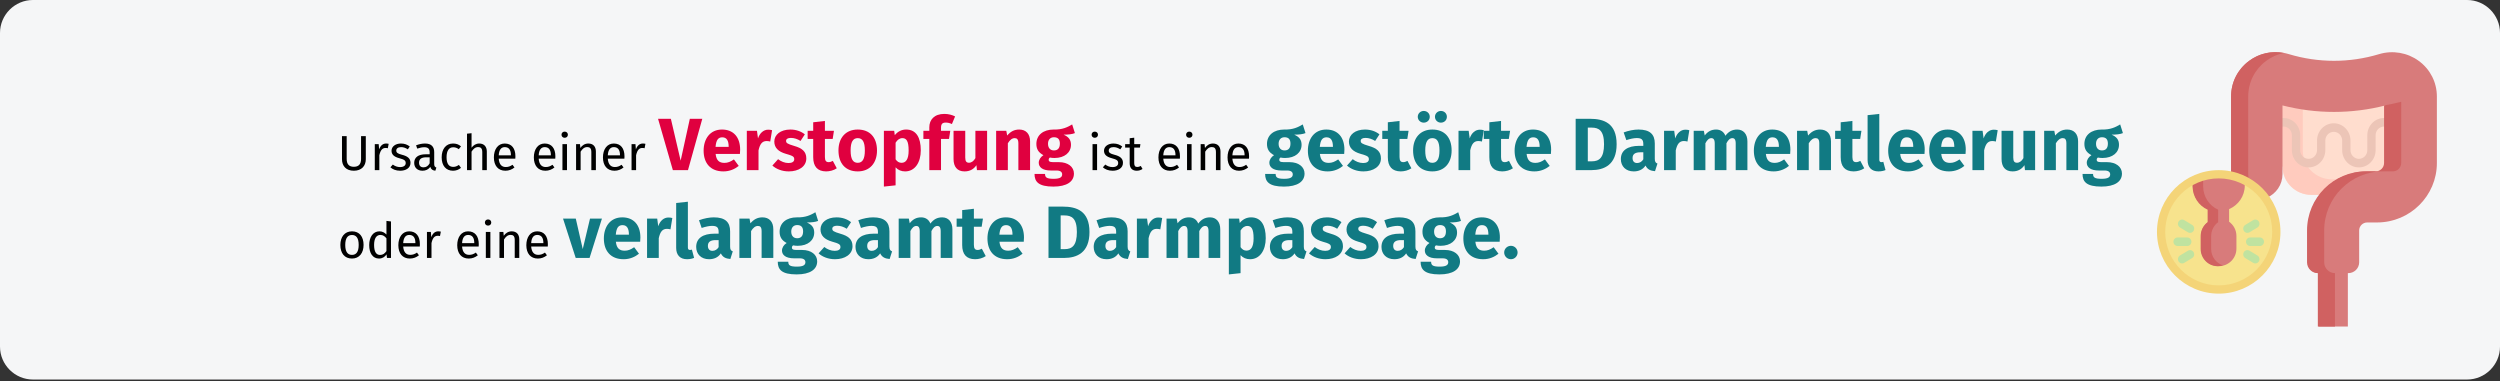 <?xml version="1.0" encoding="UTF-8"?>
<svg width="911px" height="139px" viewBox="0 0 911 139" version="1.1" xmlns="http://www.w3.org/2000/svg" xmlns:xlink="http://www.w3.org/1999/xlink">
    <rect x="0" y="0" width="911" height="139" fill="#333333" stroke="none"/>
    <title>verstopfung-ursachen</title>
    <g id="Page-1" stroke="none" stroke-width="1" fill="none" fill-rule="evenodd">
        <g id="vorlage" transform="translate(0, -127)" fill-rule="nonzero">
            <g id="verstopfung-ursachen" transform="translate(0, 127)">
                <path d="M911,12 L911,126.3 C911,132.9 905.6,138.3 899,138.3 L12,138.3 C5.4,138.3 0,132.9 0,126.3 C0,126.3 0,126.3 0,126.3 L0,12 C0,5.4 5.4,0 12,0 C12,0 12,0 12,0 L899,0 C905.6,0 911,5.4 911,12 Z" id="Path" fill="#F5F6F7"></path>
                <g id="Ursache-einer-Versto" transform="translate(124.026, 40.427)">
                    <path d="M9.27,9.171 L7.542,9.171 L7.542,17.469 C7.542,19.395 6.696,20.349 4.914,20.349 C3.15,20.349 2.304,19.395 2.304,17.469 L2.304,9.171 L0.594,9.171 L0.594,17.595 C0.594,20.061 2.088,21.789 4.914,21.789 C7.704,21.789 9.27,20.061 9.27,17.595 L9.27,9.171 Z" id="Path" fill="#000000"></path>
                    <path d="M16.668,11.871 C15.516,11.871 14.634,12.591 14.13,14.013 L13.968,12.087 L12.546,12.087 L12.546,21.573 L14.202,21.573 L14.202,16.155 C14.598,14.337 15.282,13.491 16.47,13.491 C16.812,13.491 17.01,13.527 17.298,13.599 L17.604,11.979 C17.316,11.907 16.974,11.871 16.668,11.871 Z" id="Path" fill="#000000"></path>
                    <path d="M22.068,11.871 C20.106,11.871 18.648,12.969 18.648,14.481 C18.648,15.813 19.458,16.695 21.51,17.235 C23.346,17.721 23.814,18.081 23.814,19.017 C23.814,19.917 23.022,20.457 21.78,20.457 C20.754,20.457 19.872,20.115 19.116,19.539 L18.234,20.547 C19.062,21.267 20.214,21.789 21.816,21.789 C23.742,21.789 25.56,20.889 25.56,18.909 C25.56,17.253 24.408,16.461 22.41,15.957 C20.88,15.561 20.376,15.201 20.376,14.427 C20.376,13.671 21.042,13.185 22.122,13.185 C23.004,13.185 23.742,13.455 24.588,13.995 L25.29,12.951 C24.39,12.267 23.4,11.871 22.068,11.871 Z" id="Path" fill="#000000"></path>
                    <path d="M34.2,19.359 L34.2,15.021 C34.2,13.041 33.156,11.871 30.87,11.871 C29.808,11.871 28.764,12.087 27.594,12.519 L28.008,13.725 C28.98,13.401 29.862,13.221 30.564,13.221 C31.878,13.221 32.544,13.725 32.544,15.093 L32.544,15.795 L31.086,15.795 C28.44,15.795 26.91,16.893 26.91,18.927 C26.91,20.619 28.044,21.789 29.934,21.789 C31.086,21.789 32.094,21.357 32.76,20.367 C33.048,21.303 33.66,21.681 34.614,21.789 L34.992,20.637 C34.506,20.457 34.2,20.187 34.2,19.359 Z M30.312,20.547 C29.232,20.547 28.674,19.953 28.674,18.837 C28.674,17.541 29.556,16.893 31.302,16.893 L32.544,16.893 L32.544,19.071 C32.004,20.061 31.284,20.547 30.312,20.547 Z" id="Shape" fill="#000000"></path>
                    <path d="M41.058,11.871 C38.484,11.871 36.918,13.887 36.918,16.911 C36.918,19.971 38.502,21.789 41.058,21.789 C42.156,21.789 43.11,21.429 43.956,20.745 L43.2,19.665 C42.48,20.133 41.922,20.385 41.13,20.385 C39.636,20.385 38.7,19.359 38.7,16.875 C38.7,14.409 39.636,13.239 41.13,13.239 C41.922,13.239 42.516,13.473 43.164,13.941 L43.956,12.897 C43.074,12.159 42.174,11.871 41.058,11.871 Z" id="Path" fill="#000000"></path>
                    <path d="M50.616,11.871 C49.428,11.871 48.492,12.465 47.808,13.401 L47.808,8.109 L46.152,8.289 L46.152,21.573 L47.808,21.573 L47.808,14.823 C48.438,13.833 49.176,13.167 50.202,13.167 C51.102,13.167 51.714,13.581 51.714,15.003 L51.714,21.573 L53.37,21.573 L53.37,14.769 C53.37,12.987 52.344,11.871 50.616,11.871 Z" id="Path" fill="#000000"></path>
                    <path d="M63.792,16.551 C63.792,13.653 62.442,11.871 59.886,11.871 C57.438,11.871 55.944,13.977 55.944,16.929 C55.944,19.935 57.492,21.789 60.138,21.789 C61.452,21.789 62.514,21.339 63.45,20.601 L62.73,19.611 C61.902,20.187 61.2,20.439 60.264,20.439 C58.896,20.439 57.87,19.593 57.708,17.397 L63.756,17.397 C63.774,17.181 63.792,16.875 63.792,16.551 Z M62.154,16.173 L57.708,16.173 C57.834,14.067 58.662,13.185 59.922,13.185 C61.416,13.185 62.154,14.211 62.154,16.065 L62.154,16.173 Z" id="Shape" fill="#000000"></path>
                    <path d="M78.354,16.551 C78.354,13.653 77.004,11.871 74.448,11.871 C72,11.871 70.506,13.977 70.506,16.929 C70.506,19.935 72.054,21.789 74.7,21.789 C76.014,21.789 77.076,21.339 78.012,20.601 L77.292,19.611 C76.464,20.187 75.762,20.439 74.826,20.439 C73.458,20.439 72.432,19.593 72.27,17.397 L78.318,17.397 C78.336,17.181 78.354,16.875 78.354,16.551 Z M76.716,16.173 L72.27,16.173 C72.396,14.067 73.224,13.185 74.484,13.185 C75.978,13.185 76.716,14.211 76.716,16.065 L76.716,16.173 Z" id="Shape" fill="#000000"></path>
                    <path d="M81.738,7.533 C81.054,7.533 80.586,8.019 80.586,8.667 C80.586,9.297 81.054,9.783 81.738,9.783 C82.44,9.783 82.908,9.297 82.908,8.667 C82.908,8.019 82.44,7.533 81.738,7.533 Z M82.584,12.087 L80.928,12.087 L80.928,21.573 L82.584,21.573 L82.584,12.087 Z" id="Shape" fill="#000000"></path>
                    <path d="M90.36,11.871 C89.118,11.871 88.11,12.519 87.462,13.491 L87.318,12.087 L85.896,12.087 L85.896,21.573 L87.552,21.573 L87.552,14.841 C88.182,13.833 88.902,13.167 89.964,13.167 C90.882,13.167 91.458,13.581 91.458,15.003 L91.458,21.573 L93.114,21.573 L93.114,14.769 C93.114,12.969 92.106,11.871 90.36,11.871 Z" id="Path" fill="#000000"></path>
                    <path d="M103.536,16.551 C103.536,13.653 102.186,11.871 99.63,11.871 C97.182,11.871 95.688,13.977 95.688,16.929 C95.688,19.935 97.236,21.789 99.882,21.789 C101.196,21.789 102.258,21.339 103.194,20.601 L102.474,19.611 C101.646,20.187 100.944,20.439 100.008,20.439 C98.64,20.439 97.614,19.593 97.452,17.397 L103.5,17.397 C103.518,17.181 103.536,16.875 103.536,16.551 Z M101.898,16.173 L97.452,16.173 C97.578,14.067 98.406,13.185 99.666,13.185 C101.16,13.185 101.898,14.211 101.898,16.065 L101.898,16.173 Z" id="Shape" fill="#000000"></path>
                    <path d="M110.232,11.871 C109.08,11.871 108.198,12.591 107.694,14.013 L107.532,12.087 L106.11,12.087 L106.11,21.573 L107.766,21.573 L107.766,16.155 C108.162,14.337 108.846,13.491 110.034,13.491 C110.376,13.491 110.574,13.527 110.862,13.599 L111.168,11.979 C110.88,11.907 110.538,11.871 110.232,11.871 Z" id="Path" fill="#000000"></path>
                    <polygon id="Path" fill="#E0003F" points="131.886 2.862 127.35 2.862 124.002 18.117 120.438 2.862 115.767 2.862 121.167 21.573 126.675 21.573"></polygon>
                    <path d="M145.683,14.121 C145.683,9.477 143.172,6.777 139.068,6.777 C134.721,6.777 132.372,10.179 132.372,14.472 C132.372,18.954 134.802,22.032 139.581,22.032 C141.903,22.032 143.739,21.168 145.17,20.034 L143.415,17.658 C142.173,18.522 141.147,18.927 139.986,18.927 C138.231,18.927 137.016,18.225 136.746,15.66 L145.602,15.66 C145.656,15.228 145.683,14.58 145.683,14.121 Z M141.498,13.095 L136.719,13.095 C136.935,10.503 137.745,9.612 139.176,9.612 C140.877,9.612 141.471,10.962 141.498,12.906 L141.498,13.095 Z" id="Shape" fill="#E0003F"></path>
                    <path d="M155.889,6.831 C154.242,6.831 152.838,8.019 152.19,10.017 L151.812,7.236 L148.113,7.236 L148.113,21.573 L152.379,21.573 L152.379,14.364 C152.865,12.231 153.594,10.962 155.349,10.962 C155.808,10.962 156.186,11.043 156.645,11.151 L157.32,7.02 C156.834,6.885 156.429,6.831 155.889,6.831 Z" id="Path" fill="#E0003F"></path>
                    <path d="M163.989,6.777 C160.371,6.777 158.13,8.694 158.13,11.151 C158.13,13.365 159.534,14.823 162.369,15.633 C164.961,16.362 165.393,16.659 165.393,17.631 C165.393,18.495 164.61,18.981 163.314,18.981 C161.91,18.981 160.587,18.414 159.507,17.577 L157.428,19.899 C158.832,21.168 160.938,22.032 163.422,22.032 C166.986,22.032 169.794,20.277 169.794,17.307 C169.794,14.742 168.201,13.554 165.366,12.744 C162.801,11.988 162.423,11.664 162.423,10.908 C162.423,10.26 162.99,9.828 164.151,9.828 C165.393,9.828 166.581,10.233 167.688,10.935 L169.254,8.532 C167.931,7.452 166.068,6.777 163.989,6.777 Z" id="Path" fill="#E0003F"></path>
                    <path d="M179.46,18.198 C178.893,18.522 178.407,18.657 177.921,18.657 C177.03,18.657 176.571,18.171 176.571,16.794 L176.571,10.206 L179.406,10.206 L179.865,7.236 L176.571,7.236 L176.571,3.645 L172.305,4.131 L172.305,7.236 L170.28,7.236 L170.28,10.206 L172.305,10.206 L172.305,16.848 C172.305,20.223 173.844,22.005 177.003,22.032 C178.299,22.032 179.811,21.654 180.891,20.898 L179.46,18.198 Z" id="Path" fill="#E0003F"></path>
                    <path d="M188.532,6.777 C184.158,6.777 181.512,9.801 181.512,14.391 C181.512,19.224 184.185,22.032 188.532,22.032 C192.906,22.032 195.552,19.008 195.552,14.418 C195.552,9.585 192.906,6.777 188.532,6.777 Z M188.532,9.909 C190.26,9.909 191.124,11.232 191.124,14.418 C191.124,17.523 190.26,18.9 188.532,18.9 C186.804,18.9 185.94,17.577 185.94,14.391 C185.94,11.286 186.804,9.909 188.532,9.909 Z" id="Shape" fill="#E0003F"></path>
                    <path d="M206.163,6.777 C204.732,6.777 203.22,7.344 202.032,8.829 L201.816,7.236 L198.063,7.236 L198.063,27.567 L202.329,27.108 L202.329,20.547 C203.22,21.546 204.408,22.032 205.812,22.032 C209.349,22.032 211.509,18.792 211.509,14.364 C211.509,9.72 209.862,6.777 206.163,6.777 Z M204.489,18.9 C203.598,18.9 202.923,18.495 202.329,17.631 L202.329,11.583 C202.95,10.53 203.814,9.909 204.786,9.909 C206.217,9.909 207.081,10.854 207.081,14.418 C207.081,17.631 206.082,18.9 204.489,18.9 Z" id="Shape" fill="#E0003F"></path>
                    <path d="M220.608,4.239 C221.229,4.239 222.039,4.374 222.849,4.779 L224.01,1.998 C222.957,1.458 221.58,1.08 220.095,1.08 C216.423,1.08 214.614,3.213 214.614,5.967 L214.614,7.236 L212.454,7.236 L212.454,10.206 L214.614,10.206 L214.614,21.573 L218.88,21.573 L218.88,10.206 L221.796,10.206 L222.255,7.236 L218.88,7.236 L218.88,6.129 C218.88,4.779 219.366,4.239 220.608,4.239 Z" id="Path" fill="#E0003F"></path>
                    <path d="M235.674,7.236 L231.408,7.236 L231.408,17.199 C230.787,18.279 229.977,18.873 229.086,18.873 C228.195,18.873 227.709,18.441 227.709,16.983 L227.709,7.236 L223.443,7.236 L223.443,17.523 C223.443,20.304 224.766,22.032 227.439,22.032 C229.356,22.032 230.76,21.276 231.786,19.764 L231.975,21.573 L235.674,21.573 L235.674,7.236 Z" id="Path" fill="#E0003F"></path>
                    <path d="M247.365,6.777 C245.556,6.777 244.179,7.533 242.991,8.964 L242.667,7.236 L238.968,7.236 L238.968,21.573 L243.234,21.573 L243.234,11.772 C243.963,10.584 244.773,9.909 245.718,9.909 C246.555,9.909 247.068,10.314 247.068,11.826 L247.068,21.573 L251.334,21.573 L251.334,11.097 C251.334,8.37 249.849,6.777 247.365,6.777 Z" id="Path" fill="#E0003F"></path>
                    <path d="M266.67,4.914 C264.942,5.94 263.106,6.858 259.92,6.777 C256.167,6.777 253.629,8.775 253.629,12.015 C253.629,13.878 254.358,15.147 256.194,16.119 C255.168,16.767 254.493,17.82 254.493,18.873 C254.493,20.412 255.762,21.708 258.894,21.708 L260.973,21.708 C262.404,21.708 263.025,22.275 263.025,23.112 C263.025,24.03 262.431,24.732 259.92,24.732 C257.328,24.732 256.788,24.192 256.788,22.95 L252.954,22.95 C252.954,25.785 254.385,27.567 259.812,27.567 C264.726,27.567 267.318,25.758 267.318,22.815 C267.318,20.412 265.185,18.657 261.837,18.657 L259.677,18.657 C258.3,18.657 258.111,18.225 258.111,17.793 C258.111,17.469 258.273,17.145 258.57,16.983 C259.083,17.091 259.623,17.145 260.217,17.145 C263.943,17.145 266.238,15.12 266.238,12.339 C266.238,10.476 265.347,9.423 263.538,8.64 C265.347,8.64 266.67,8.478 267.669,8.073 L266.67,4.914 Z M260.028,9.585 C261.459,9.585 262.188,10.314 262.188,11.907 C262.188,13.554 261.432,14.391 260.028,14.391 C258.732,14.391 257.868,13.527 257.868,11.961 C257.868,10.476 258.705,9.585 260.028,9.585 Z" id="Shape" fill="#E0003F"></path>
                    <path d="M274.905,7.533 C274.221,7.533 273.753,8.019 273.753,8.667 C273.753,9.297 274.221,9.783 274.905,9.783 C275.607,9.783 276.075,9.297 276.075,8.667 C276.075,8.019 275.607,7.533 274.905,7.533 Z M275.751,12.087 L274.095,12.087 L274.095,21.573 L275.751,21.573 L275.751,12.087 Z" id="Shape" fill="#000000"></path>
                    <path d="M281.691,11.871 C279.729,11.871 278.271,12.969 278.271,14.481 C278.271,15.813 279.081,16.695 281.133,17.235 C282.969,17.721 283.437,18.081 283.437,19.017 C283.437,19.917 282.645,20.457 281.403,20.457 C280.377,20.457 279.495,20.115 278.739,19.539 L277.857,20.547 C278.685,21.267 279.837,21.789 281.439,21.789 C283.365,21.789 285.183,20.889 285.183,18.909 C285.183,17.253 284.031,16.461 282.033,15.957 C280.503,15.561 279.999,15.201 279.999,14.427 C279.999,13.671 280.665,13.185 281.745,13.185 C282.627,13.185 283.365,13.455 284.211,13.995 L284.913,12.951 C284.013,12.267 283.023,11.871 281.691,11.871 Z" id="Path" fill="#000000"></path>
                    <path d="M291.681,20.043 C291.213,20.295 290.835,20.421 290.421,20.421 C289.593,20.421 289.287,19.971 289.287,19.017 L289.287,13.365 L291.357,13.365 L291.537,12.087 L289.287,12.087 L289.287,9.747 L287.631,9.945 L287.631,12.087 L285.975,12.087 L285.975,13.365 L287.631,13.365 L287.631,19.089 C287.631,20.853 288.585,21.789 290.187,21.789 C290.997,21.789 291.681,21.573 292.311,21.141 L291.681,20.043 Z" id="Path" fill="#000000"></path>
                    <path d="M305.955,16.551 C305.955,13.653 304.605,11.871 302.049,11.871 C299.601,11.871 298.107,13.977 298.107,16.929 C298.107,19.935 299.655,21.789 302.301,21.789 C303.615,21.789 304.677,21.339 305.613,20.601 L304.893,19.611 C304.065,20.187 303.363,20.439 302.427,20.439 C301.059,20.439 300.033,19.593 299.871,17.397 L305.919,17.397 C305.937,17.181 305.955,16.875 305.955,16.551 Z M304.317,16.173 L299.871,16.173 C299.997,14.067 300.825,13.185 302.085,13.185 C303.579,13.185 304.317,14.211 304.317,16.065 L304.317,16.173 Z" id="Shape" fill="#000000"></path>
                    <path d="M309.339,7.533 C308.655,7.533 308.187,8.019 308.187,8.667 C308.187,9.297 308.655,9.783 309.339,9.783 C310.041,9.783 310.509,9.297 310.509,8.667 C310.509,8.019 310.041,7.533 309.339,7.533 Z M310.185,12.087 L308.529,12.087 L308.529,21.573 L310.185,21.573 L310.185,12.087 Z" id="Shape" fill="#000000"></path>
                    <path d="M317.961,11.871 C316.719,11.871 315.711,12.519 315.063,13.491 L314.919,12.087 L313.497,12.087 L313.497,21.573 L315.153,21.573 L315.153,14.841 C315.783,13.833 316.503,13.167 317.565,13.167 C318.483,13.167 319.059,13.581 319.059,15.003 L319.059,21.573 L320.715,21.573 L320.715,14.769 C320.715,12.969 319.707,11.871 317.961,11.871 Z" id="Path" fill="#000000"></path>
                    <path d="M331.137,16.551 C331.137,13.653 329.787,11.871 327.231,11.871 C324.783,11.871 323.289,13.977 323.289,16.929 C323.289,19.935 324.837,21.789 327.483,21.789 C328.797,21.789 329.859,21.339 330.795,20.601 L330.075,19.611 C329.247,20.187 328.545,20.439 327.609,20.439 C326.241,20.439 325.215,19.593 325.053,17.397 L331.101,17.397 C331.119,17.181 331.137,16.875 331.137,16.551 Z M329.499,16.173 L325.053,16.173 C325.179,14.067 326.007,13.185 327.267,13.185 C328.761,13.185 329.499,14.211 329.499,16.065 L329.499,16.173 Z" id="Shape" fill="#000000"></path>
                    <path d="M350.703,4.914 C348.975,5.94 347.139,6.858 343.953,6.777 C340.2,6.777 337.662,8.775 337.662,12.015 C337.662,13.878 338.391,15.147 340.227,16.119 C339.201,16.767 338.526,17.82 338.526,18.873 C338.526,20.412 339.795,21.708 342.927,21.708 L345.006,21.708 C346.437,21.708 347.058,22.275 347.058,23.112 C347.058,24.03 346.464,24.732 343.953,24.732 C341.361,24.732 340.821,24.192 340.821,22.95 L336.987,22.95 C336.987,25.785 338.418,27.567 343.845,27.567 C348.759,27.567 351.351,25.758 351.351,22.815 C351.351,20.412 349.218,18.657 345.87,18.657 L343.71,18.657 C342.333,18.657 342.144,18.225 342.144,17.793 C342.144,17.469 342.306,17.145 342.603,16.983 C343.116,17.091 343.656,17.145 344.25,17.145 C347.976,17.145 350.271,15.12 350.271,12.339 C350.271,10.476 349.38,9.423 347.571,8.64 C349.38,8.64 350.703,8.478 351.702,8.073 L350.703,4.914 Z M344.061,9.585 C345.492,9.585 346.221,10.314 346.221,11.907 C346.221,13.554 345.465,14.391 344.061,14.391 C342.765,14.391 341.901,13.527 341.901,11.961 C341.901,10.476 342.738,9.585 344.061,9.585 Z" id="Shape" fill="#117A83"></path>
                    <path d="M365.877,14.121 C365.877,9.477 363.366,6.777 359.262,6.777 C354.915,6.777 352.566,10.179 352.566,14.472 C352.566,18.954 354.996,22.032 359.775,22.032 C362.097,22.032 363.933,21.168 365.364,20.034 L363.609,17.658 C362.367,18.522 361.341,18.927 360.18,18.927 C358.425,18.927 357.21,18.225 356.94,15.66 L365.796,15.66 C365.85,15.228 365.877,14.58 365.877,14.121 Z M361.692,13.095 L356.913,13.095 C357.129,10.503 357.939,9.612 359.37,9.612 C361.071,9.612 361.665,10.962 361.692,12.906 L361.692,13.095 Z" id="Shape" fill="#117A83"></path>
                    <path d="M373.383,6.777 C369.765,6.777 367.524,8.694 367.524,11.151 C367.524,13.365 368.928,14.823 371.763,15.633 C374.355,16.362 374.787,16.659 374.787,17.631 C374.787,18.495 374.004,18.981 372.708,18.981 C371.304,18.981 369.981,18.414 368.901,17.577 L366.822,19.899 C368.226,21.168 370.332,22.032 372.816,22.032 C376.38,22.032 379.188,20.277 379.188,17.307 C379.188,14.742 377.595,13.554 374.76,12.744 C372.195,11.988 371.817,11.664 371.817,10.908 C371.817,10.26 372.384,9.828 373.545,9.828 C374.787,9.828 375.975,10.233 377.082,10.935 L378.648,8.532 C377.325,7.452 375.462,6.777 373.383,6.777 Z" id="Path" fill="#117A83"></path>
                    <path d="M388.854,18.198 C388.287,18.522 387.801,18.657 387.315,18.657 C386.424,18.657 385.965,18.171 385.965,16.794 L385.965,10.206 L388.8,10.206 L389.259,7.236 L385.965,7.236 L385.965,3.645 L381.699,4.131 L381.699,7.236 L379.674,7.236 L379.674,10.206 L381.699,10.206 L381.699,16.848 C381.699,20.223 383.238,22.005 386.397,22.032 C387.693,22.032 389.205,21.654 390.285,20.898 L388.854,18.198 Z" id="Path" fill="#117A83"></path>
                    <path d="M394.794,0 C393.579,0 392.607,0.945 392.607,2.133 C392.607,3.321 393.579,4.266 394.794,4.266 C396.036,4.266 396.981,3.321 396.981,2.133 C396.981,0.945 396.036,0 394.794,0 Z M401.031,0 C399.843,0 398.871,0.945 398.871,2.133 C398.871,3.321 399.843,4.266 401.031,4.266 C402.3,4.266 403.218,3.321 403.218,2.133 C403.218,0.945 402.3,0 401.031,0 Z M397.926,6.777 C393.552,6.777 390.906,9.801 390.906,14.391 C390.906,19.224 393.579,22.032 397.926,22.032 C402.3,22.032 404.946,19.008 404.946,14.418 C404.946,9.585 402.3,6.777 397.926,6.777 Z M397.926,9.909 C399.654,9.909 400.518,11.232 400.518,14.418 C400.518,17.523 399.654,18.9 397.926,18.9 C396.198,18.9 395.334,17.577 395.334,14.391 C395.334,11.286 396.198,9.909 397.926,9.909 Z" id="Shape" fill="#117A83"></path>
                    <path d="M415.233,6.831 C413.586,6.831 412.182,8.019 411.534,10.017 L411.156,7.236 L407.457,7.236 L407.457,21.573 L411.723,21.573 L411.723,14.364 C412.209,12.231 412.938,10.962 414.693,10.962 C415.152,10.962 415.53,11.043 415.989,11.151 L416.664,7.02 C416.178,6.885 415.773,6.831 415.233,6.831 Z" id="Path" fill="#117A83"></path>
                    <path d="M425.844,18.198 C425.277,18.522 424.791,18.657 424.305,18.657 C423.414,18.657 422.955,18.171 422.955,16.794 L422.955,10.206 L425.79,10.206 L426.249,7.236 L422.955,7.236 L422.955,3.645 L418.689,4.131 L418.689,7.236 L416.664,7.236 L416.664,10.206 L418.689,10.206 L418.689,16.848 C418.689,20.223 420.228,22.005 423.387,22.032 C424.683,22.032 426.195,21.654 427.275,20.898 L425.844,18.198 Z" id="Path" fill="#117A83"></path>
                    <path d="M441.207,14.121 C441.207,9.477 438.696,6.777 434.592,6.777 C430.245,6.777 427.896,10.179 427.896,14.472 C427.896,18.954 430.326,22.032 435.105,22.032 C437.427,22.032 439.263,21.168 440.694,20.034 L438.939,17.658 C437.697,18.522 436.671,18.927 435.51,18.927 C433.755,18.927 432.54,18.225 432.27,15.66 L441.126,15.66 C441.18,15.228 441.207,14.58 441.207,14.121 Z M437.022,13.095 L432.243,13.095 C432.459,10.503 433.269,9.612 434.7,9.612 C436.401,9.612 436.995,10.962 437.022,12.906 L437.022,13.095 Z" id="Shape" fill="#117A83"></path>
                    <path d="M455.355,2.862 L450.144,2.862 L450.144,21.573 L455.76,21.573 C460.539,21.573 465.075,19.656 465.075,12.123 C465.075,4.401 460.35,2.862 455.355,2.862 Z M455.976,6.075 C458.568,6.075 460.485,7.101 460.485,12.123 C460.485,17.091 458.703,18.36 456.03,18.36 L454.572,18.36 L454.572,6.075 L455.976,6.075 Z" id="Shape" fill="#117A83"></path>
                    <path d="M478.98,17.415 L478.98,11.853 C478.98,8.532 477.198,6.777 473.04,6.777 C471.42,6.777 469.449,7.155 467.64,7.83 L468.612,10.638 C470.043,10.152 471.447,9.882 472.365,9.882 C474.12,9.882 474.795,10.395 474.795,12.096 L474.795,12.717 L473.337,12.717 C469.017,12.717 466.614,14.418 466.614,17.55 C466.614,20.169 468.423,22.032 471.285,22.032 C472.986,22.032 474.579,21.465 475.605,19.899 C476.28,21.303 477.387,21.816 479.061,21.951 L479.952,19.17 C479.277,18.927 478.98,18.522 478.98,17.415 Z M472.527,18.981 C471.474,18.981 470.88,18.306 470.88,17.172 C470.88,15.741 471.798,15.066 473.742,15.066 L474.795,15.066 L474.795,17.631 C474.282,18.468 473.499,18.981 472.527,18.981 Z" id="Shape" fill="#117A83"></path>
                    <path d="M490.131,6.831 C488.484,6.831 487.08,8.019 486.432,10.017 L486.054,7.236 L482.355,7.236 L482.355,21.573 L486.621,21.573 L486.621,14.364 C487.107,12.231 487.836,10.962 489.591,10.962 C490.05,10.962 490.428,11.043 490.887,11.151 L491.562,7.02 C491.076,6.885 490.671,6.831 490.131,6.831 Z" id="Path" fill="#117A83"></path>
                    <path d="M509.004,6.777 C507.168,6.777 505.845,7.533 504.711,9.045 C504.144,7.587 502.929,6.777 501.336,6.777 C499.581,6.777 498.258,7.506 497.178,8.937 L496.854,7.236 L493.155,7.236 L493.155,21.573 L497.421,21.573 L497.421,11.772 C498.042,10.584 498.717,9.909 499.608,9.909 C500.256,9.909 500.823,10.314 500.823,11.826 L500.823,21.573 L505.089,21.573 L505.089,11.772 C505.71,10.584 506.358,9.909 507.276,9.909 C507.924,9.909 508.464,10.314 508.464,11.826 L508.464,21.573 L512.73,21.573 L512.73,11.097 C512.73,8.37 511.218,6.777 509.004,6.777 Z" id="Path" fill="#117A83"></path>
                    <path d="M528.39,14.121 C528.39,9.477 525.879,6.777 521.775,6.777 C517.428,6.777 515.079,10.179 515.079,14.472 C515.079,18.954 517.509,22.032 522.288,22.032 C524.61,22.032 526.446,21.168 527.877,20.034 L526.122,17.658 C524.88,18.522 523.854,18.927 522.693,18.927 C520.938,18.927 519.723,18.225 519.453,15.66 L528.309,15.66 C528.363,15.228 528.39,14.58 528.39,14.121 Z M524.205,13.095 L519.426,13.095 C519.642,10.503 520.452,9.612 521.883,9.612 C523.584,9.612 524.178,10.962 524.205,12.906 L524.205,13.095 Z" id="Shape" fill="#117A83"></path>
                    <path d="M539.217,6.777 C537.408,6.777 536.031,7.533 534.843,8.964 L534.519,7.236 L530.82,7.236 L530.82,21.573 L535.086,21.573 L535.086,11.772 C535.815,10.584 536.625,9.909 537.57,9.909 C538.407,9.909 538.92,10.314 538.92,11.826 L538.92,21.573 L543.186,21.573 L543.186,11.097 C543.186,8.37 541.701,6.777 539.217,6.777 Z" id="Path" fill="#117A83"></path>
                    <path d="M553.878,18.198 C553.311,18.522 552.825,18.657 552.339,18.657 C551.448,18.657 550.989,18.171 550.989,16.794 L550.989,10.206 L553.824,10.206 L554.283,7.236 L550.989,7.236 L550.989,3.645 L546.723,4.131 L546.723,7.236 L544.698,7.236 L544.698,10.206 L546.723,10.206 L546.723,16.848 C546.723,20.223 548.262,22.005 551.421,22.032 C552.717,22.032 554.229,21.654 555.309,20.898 L553.878,18.198 Z" id="Path" fill="#117A83"></path>
                    <path d="M560.466,22.032 C561.519,22.032 562.437,21.816 563.058,21.546 L562.248,18.522 C562.059,18.603 561.816,18.657 561.546,18.657 C561.033,18.657 560.79,18.36 560.79,17.766 L560.79,1.08 L556.524,1.539 L556.524,17.928 C556.524,20.547 557.982,22.032 560.466,22.032 Z" id="Path" fill="#117A83"></path>
                    <path d="M577.341,14.121 C577.341,9.477 574.83,6.777 570.726,6.777 C566.379,6.777 564.03,10.179 564.03,14.472 C564.03,18.954 566.46,22.032 571.239,22.032 C573.561,22.032 575.397,21.168 576.828,20.034 L575.073,17.658 C573.831,18.522 572.805,18.927 571.644,18.927 C569.889,18.927 568.674,18.225 568.404,15.66 L577.26,15.66 C577.314,15.228 577.341,14.58 577.341,14.121 Z M573.156,13.095 L568.377,13.095 C568.593,10.503 569.403,9.612 570.834,9.612 C572.535,9.612 573.129,10.962 573.156,12.906 L573.156,13.095 Z" id="Shape" fill="#117A83"></path>
                    <path d="M592.299,14.121 C592.299,9.477 589.788,6.777 585.684,6.777 C581.337,6.777 578.988,10.179 578.988,14.472 C578.988,18.954 581.418,22.032 586.197,22.032 C588.519,22.032 590.355,21.168 591.786,20.034 L590.031,17.658 C588.789,18.522 587.763,18.927 586.602,18.927 C584.847,18.927 583.632,18.225 583.362,15.66 L592.218,15.66 C592.272,15.228 592.299,14.58 592.299,14.121 Z M588.114,13.095 L583.335,13.095 C583.551,10.503 584.361,9.612 585.792,9.612 C587.493,9.612 588.087,10.962 588.114,12.906 L588.114,13.095 Z" id="Shape" fill="#117A83"></path>
                    <path d="M602.505,6.831 C600.858,6.831 599.454,8.019 598.806,10.017 L598.428,7.236 L594.729,7.236 L594.729,21.573 L598.995,21.573 L598.995,14.364 C599.481,12.231 600.21,10.962 601.965,10.962 C602.424,10.962 602.802,11.043 603.261,11.151 L603.936,7.02 C603.45,6.885 603.045,6.831 602.505,6.831 Z" id="Path" fill="#117A83"></path>
                    <path d="M617.571,7.236 L613.305,7.236 L613.305,17.199 C612.684,18.279 611.874,18.873 610.983,18.873 C610.092,18.873 609.606,18.441 609.606,16.983 L609.606,7.236 L605.34,7.236 L605.34,17.523 C605.34,20.304 606.663,22.032 609.336,22.032 C611.253,22.032 612.657,21.276 613.683,19.764 L613.872,21.573 L617.571,21.573 L617.571,7.236 Z" id="Path" fill="#117A83"></path>
                    <path d="M629.262,6.777 C627.453,6.777 626.076,7.533 624.888,8.964 L624.564,7.236 L620.865,7.236 L620.865,21.573 L625.131,21.573 L625.131,11.772 C625.86,10.584 626.67,9.909 627.615,9.909 C628.452,9.909 628.965,10.314 628.965,11.826 L628.965,21.573 L633.231,21.573 L633.231,11.097 C633.231,8.37 631.746,6.777 629.262,6.777 Z" id="Path" fill="#117A83"></path>
                    <path d="M648.567,4.914 C646.839,5.94 645.003,6.858 641.817,6.777 C638.064,6.777 635.526,8.775 635.526,12.015 C635.526,13.878 636.255,15.147 638.091,16.119 C637.065,16.767 636.39,17.82 636.39,18.873 C636.39,20.412 637.659,21.708 640.791,21.708 L642.87,21.708 C644.301,21.708 644.922,22.275 644.922,23.112 C644.922,24.03 644.328,24.732 641.817,24.732 C639.225,24.732 638.685,24.192 638.685,22.95 L634.851,22.95 C634.851,25.785 636.282,27.567 641.709,27.567 C646.623,27.567 649.215,25.758 649.215,22.815 C649.215,20.412 647.082,18.657 643.734,18.657 L641.574,18.657 C640.197,18.657 640.008,18.225 640.008,17.793 C640.008,17.469 640.17,17.145 640.467,16.983 C640.98,17.091 641.52,17.145 642.114,17.145 C645.84,17.145 648.135,15.12 648.135,12.339 C648.135,10.476 647.244,9.423 645.435,8.64 C647.244,8.64 648.567,8.478 649.566,8.073 L648.567,4.914 Z M641.925,9.585 C643.356,9.585 644.085,10.314 644.085,11.907 C644.085,13.554 643.329,14.391 641.925,14.391 C640.629,14.391 639.765,13.527 639.765,11.961 C639.765,10.476 640.602,9.585 641.925,9.585 Z" id="Shape" fill="#117A83"></path>
                    <path d="M4.248,43.871 C1.548,43.871 -1.13686838e-13,45.905 -1.13686838e-13,48.839 C-1.13686838e-13,51.845 1.53,53.789 4.23,53.789 C6.912,53.789 8.46,51.755 8.46,48.821 C8.46,45.815 6.948,43.871 4.248,43.871 Z M4.248,45.203 C5.814,45.203 6.678,46.355 6.678,48.821 C6.678,51.305 5.814,52.457 4.23,52.457 C2.646,52.457 1.782,51.305 1.782,48.839 C1.782,46.355 2.664,45.203 4.248,45.203 Z" id="Shape" fill="#000000"></path>
                    <path d="M16.794,40.073 L16.794,45.041 C16.164,44.375 15.354,43.871 14.238,43.871 C11.916,43.871 10.512,45.977 10.512,48.875 C10.512,51.827 11.79,53.789 14.094,53.789 C15.264,53.789 16.218,53.213 16.83,52.259 L16.992,53.573 L18.45,53.573 L18.45,40.271 L16.794,40.073 Z M14.454,52.475 C13.086,52.475 12.294,51.341 12.294,48.839 C12.294,46.373 13.176,45.185 14.598,45.185 C15.534,45.185 16.2,45.671 16.794,46.427 L16.794,51.071 C16.164,51.953 15.516,52.475 14.454,52.475 Z" id="Shape" fill="#000000"></path>
                    <path d="M28.98,48.551 C28.98,45.653 27.63,43.871 25.074,43.871 C22.626,43.871 21.132,45.977 21.132,48.929 C21.132,51.935 22.68,53.789 25.326,53.789 C26.64,53.789 27.702,53.339 28.638,52.601 L27.918,51.611 C27.09,52.187 26.388,52.439 25.452,52.439 C24.084,52.439 23.058,51.593 22.896,49.397 L28.944,49.397 C28.962,49.181 28.98,48.875 28.98,48.551 Z M27.342,48.173 L22.896,48.173 C23.022,46.067 23.85,45.185 25.11,45.185 C26.604,45.185 27.342,46.211 27.342,48.065 L27.342,48.173 Z" id="Shape" fill="#000000"></path>
                    <path d="M35.676,43.871 C34.524,43.871 33.642,44.591 33.138,46.013 L32.976,44.087 L31.554,44.087 L31.554,53.573 L33.21,53.573 L33.21,48.155 C33.606,46.337 34.29,45.491 35.478,45.491 C35.82,45.491 36.018,45.527 36.306,45.599 L36.612,43.979 C36.324,43.907 35.982,43.871 35.676,43.871 Z" id="Path" fill="#000000"></path>
                    <path d="M50.436,48.551 C50.436,45.653 49.086,43.871 46.53,43.871 C44.082,43.871 42.588,45.977 42.588,48.929 C42.588,51.935 44.136,53.789 46.782,53.789 C48.096,53.789 49.158,53.339 50.094,52.601 L49.374,51.611 C48.546,52.187 47.844,52.439 46.908,52.439 C45.54,52.439 44.514,51.593 44.352,49.397 L50.4,49.397 C50.418,49.181 50.436,48.875 50.436,48.551 Z M48.798,48.173 L44.352,48.173 C44.478,46.067 45.306,45.185 46.566,45.185 C48.06,45.185 48.798,46.211 48.798,48.065 L48.798,48.173 Z" id="Shape" fill="#000000"></path>
                    <path d="M53.82,39.533 C53.136,39.533 52.668,40.019 52.668,40.667 C52.668,41.297 53.136,41.783 53.82,41.783 C54.522,41.783 54.99,41.297 54.99,40.667 C54.99,40.019 54.522,39.533 53.82,39.533 Z M54.666,44.087 L53.01,44.087 L53.01,53.573 L54.666,53.573 L54.666,44.087 Z" id="Shape" fill="#000000"></path>
                    <path d="M62.442,43.871 C61.2,43.871 60.192,44.519 59.544,45.491 L59.4,44.087 L57.978,44.087 L57.978,53.573 L59.634,53.573 L59.634,46.841 C60.264,45.833 60.984,45.167 62.046,45.167 C62.964,45.167 63.54,45.581 63.54,47.003 L63.54,53.573 L65.196,53.573 L65.196,46.769 C65.196,44.969 64.188,43.871 62.442,43.871 Z" id="Path" fill="#000000"></path>
                    <path d="M75.618,48.551 C75.618,45.653 74.268,43.871 71.712,43.871 C69.264,43.871 67.77,45.977 67.77,48.929 C67.77,51.935 69.318,53.789 71.964,53.789 C73.278,53.789 74.34,53.339 75.276,52.601 L74.556,51.611 C73.728,52.187 73.026,52.439 72.09,52.439 C70.722,52.439 69.696,51.593 69.534,49.397 L75.582,49.397 C75.6,49.181 75.618,48.875 75.618,48.551 Z M73.98,48.173 L69.534,48.173 C69.66,46.067 70.488,45.185 71.748,45.185 C73.242,45.185 73.98,46.211 73.98,48.065 L73.98,48.173 Z" id="Shape" fill="#000000"></path>
                    <polygon id="Path" fill="#117A83" points="95.319 39.236 90.972 39.236 88.326 50.333 85.788 39.236 81.144 39.236 85.761 53.573 90.81 53.573"></polygon>
                    <path d="M109.332,46.121 C109.332,41.477 106.821,38.777 102.717,38.777 C98.37,38.777 96.021,42.179 96.021,46.472 C96.021,50.954 98.451,54.032 103.23,54.032 C105.552,54.032 107.388,53.168 108.819,52.034 L107.064,49.658 C105.822,50.522 104.796,50.927 103.635,50.927 C101.88,50.927 100.665,50.225 100.395,47.66 L109.251,47.66 C109.305,47.228 109.332,46.58 109.332,46.121 Z M105.147,45.095 L100.368,45.095 C100.584,42.503 101.394,41.612 102.825,41.612 C104.526,41.612 105.12,42.962 105.147,44.906 L105.147,45.095 Z" id="Shape" fill="#117A83"></path>
                    <path d="M119.538,38.831 C117.891,38.831 116.487,40.019 115.839,42.017 L115.461,39.236 L111.762,39.236 L111.762,53.573 L116.028,53.573 L116.028,46.364 C116.514,44.231 117.243,42.962 118.998,42.962 C119.457,42.962 119.835,43.043 120.294,43.151 L120.969,39.02 C120.483,38.885 120.078,38.831 119.538,38.831 Z" id="Path" fill="#117A83"></path>
                    <path d="M126.315,54.032 C127.368,54.032 128.286,53.816 128.907,53.546 L128.097,50.522 C127.908,50.603 127.665,50.657 127.395,50.657 C126.882,50.657 126.639,50.36 126.639,49.766 L126.639,33.08 L122.373,33.539 L122.373,49.928 C122.373,52.547 123.831,54.032 126.315,54.032 Z" id="Path" fill="#117A83"></path>
                    <path d="M142.029,49.415 L142.029,43.853 C142.029,40.532 140.247,38.777 136.089,38.777 C134.469,38.777 132.498,39.155 130.689,39.83 L131.661,42.638 C133.092,42.152 134.496,41.882 135.414,41.882 C137.169,41.882 137.844,42.395 137.844,44.096 L137.844,44.717 L136.386,44.717 C132.066,44.717 129.663,46.418 129.663,49.55 C129.663,52.169 131.472,54.032 134.334,54.032 C136.035,54.032 137.628,53.465 138.654,51.899 C139.329,53.303 140.436,53.816 142.11,53.951 L143.001,51.17 C142.326,50.927 142.029,50.522 142.029,49.415 Z M135.576,50.981 C134.523,50.981 133.929,50.306 133.929,49.172 C133.929,47.741 134.847,47.066 136.791,47.066 L137.844,47.066 L137.844,49.631 C137.331,50.468 136.548,50.981 135.576,50.981 Z" id="Shape" fill="#117A83"></path>
                    <path d="M153.801,38.777 C151.992,38.777 150.615,39.533 149.427,40.964 L149.103,39.236 L145.404,39.236 L145.404,53.573 L149.67,53.573 L149.67,43.772 C150.399,42.584 151.209,41.909 152.154,41.909 C152.991,41.909 153.504,42.314 153.504,43.826 L153.504,53.573 L157.77,53.573 L157.77,43.097 C157.77,40.37 156.285,38.777 153.801,38.777 Z" id="Path" fill="#117A83"></path>
                    <path d="M173.106,36.914 C171.378,37.94 169.542,38.858 166.356,38.777 C162.603,38.777 160.065,40.775 160.065,44.015 C160.065,45.878 160.794,47.147 162.63,48.119 C161.604,48.767 160.929,49.82 160.929,50.873 C160.929,52.412 162.198,53.708 165.33,53.708 L167.409,53.708 C168.84,53.708 169.461,54.275 169.461,55.112 C169.461,56.03 168.867,56.732 166.356,56.732 C163.764,56.732 163.224,56.192 163.224,54.95 L159.39,54.95 C159.39,57.785 160.821,59.567 166.248,59.567 C171.162,59.567 173.754,57.758 173.754,54.815 C173.754,52.412 171.621,50.657 168.273,50.657 L166.113,50.657 C164.736,50.657 164.547,50.225 164.547,49.793 C164.547,49.469 164.709,49.145 165.006,48.983 C165.519,49.091 166.059,49.145 166.653,49.145 C170.379,49.145 172.674,47.12 172.674,44.339 C172.674,42.476 171.783,41.423 169.974,40.64 C171.783,40.64 173.106,40.478 174.105,40.073 L173.106,36.914 Z M166.464,41.585 C167.895,41.585 168.624,42.314 168.624,43.907 C168.624,45.554 167.868,46.391 166.464,46.391 C165.168,46.391 164.304,45.527 164.304,43.961 C164.304,42.476 165.141,41.585 166.464,41.585 Z" id="Shape" fill="#117A83"></path>
                    <path d="M180.828,38.777 C177.21,38.777 174.969,40.694 174.969,43.151 C174.969,45.365 176.373,46.823 179.208,47.633 C181.8,48.362 182.232,48.659 182.232,49.631 C182.232,50.495 181.449,50.981 180.153,50.981 C178.749,50.981 177.426,50.414 176.346,49.577 L174.267,51.899 C175.671,53.168 177.777,54.032 180.261,54.032 C183.825,54.032 186.633,52.277 186.633,49.307 C186.633,46.742 185.04,45.554 182.205,44.744 C179.64,43.988 179.262,43.664 179.262,42.908 C179.262,42.26 179.829,41.828 180.99,41.828 C182.232,41.828 183.42,42.233 184.527,42.935 L186.093,40.532 C184.77,39.452 182.907,38.777 180.828,38.777 Z" id="Path" fill="#117A83"></path>
                    <path d="M200.079,49.415 L200.079,43.853 C200.079,40.532 198.297,38.777 194.139,38.777 C192.519,38.777 190.548,39.155 188.739,39.83 L189.711,42.638 C191.142,42.152 192.546,41.882 193.464,41.882 C195.219,41.882 195.894,42.395 195.894,44.096 L195.894,44.717 L194.436,44.717 C190.116,44.717 187.713,46.418 187.713,49.55 C187.713,52.169 189.522,54.032 192.384,54.032 C194.085,54.032 195.678,53.465 196.704,51.899 C197.379,53.303 198.486,53.816 200.16,53.951 L201.051,51.17 C200.376,50.927 200.079,50.522 200.079,49.415 Z M193.626,50.981 C192.573,50.981 191.979,50.306 191.979,49.172 C191.979,47.741 192.897,47.066 194.841,47.066 L195.894,47.066 L195.894,49.631 C195.381,50.468 194.598,50.981 193.626,50.981 Z" id="Shape" fill="#117A83"></path>
                    <path d="M219.303,38.777 C217.467,38.777 216.144,39.533 215.01,41.045 C214.443,39.587 213.228,38.777 211.635,38.777 C209.88,38.777 208.557,39.506 207.477,40.937 L207.153,39.236 L203.454,39.236 L203.454,53.573 L207.72,53.573 L207.72,43.772 C208.341,42.584 209.016,41.909 209.907,41.909 C210.555,41.909 211.122,42.314 211.122,43.826 L211.122,53.573 L215.388,53.573 L215.388,43.772 C216.009,42.584 216.657,41.909 217.575,41.909 C218.223,41.909 218.763,42.314 218.763,43.826 L218.763,53.573 L223.029,53.573 L223.029,43.097 C223.029,40.37 221.517,38.777 219.303,38.777 Z" id="Path" fill="#117A83"></path>
                    <path d="M233.748,50.198 C233.181,50.522 232.695,50.657 232.209,50.657 C231.318,50.657 230.859,50.171 230.859,48.794 L230.859,42.206 L233.694,42.206 L234.153,39.236 L230.859,39.236 L230.859,35.645 L226.593,36.131 L226.593,39.236 L224.568,39.236 L224.568,42.206 L226.593,42.206 L226.593,48.848 C226.593,52.223 228.132,54.005 231.291,54.032 C232.587,54.032 234.099,53.654 235.179,52.898 L233.748,50.198 Z" id="Path" fill="#117A83"></path>
                    <path d="M249.111,46.121 C249.111,41.477 246.6,38.777 242.496,38.777 C238.149,38.777 235.8,42.179 235.8,46.472 C235.8,50.954 238.23,54.032 243.009,54.032 C245.331,54.032 247.167,53.168 248.598,52.034 L246.843,49.658 C245.601,50.522 244.575,50.927 243.414,50.927 C241.659,50.927 240.444,50.225 240.174,47.66 L249.03,47.66 C249.084,47.228 249.111,46.58 249.111,46.121 Z M244.926,45.095 L240.147,45.095 C240.363,42.503 241.173,41.612 242.604,41.612 C244.305,41.612 244.899,42.962 244.926,44.906 L244.926,45.095 Z" id="Shape" fill="#117A83"></path>
                    <path d="M263.259,34.862 L258.048,34.862 L258.048,53.573 L263.664,53.573 C268.443,53.573 272.979,51.656 272.979,44.123 C272.979,36.401 268.254,34.862 263.259,34.862 Z M263.88,38.075 C266.472,38.075 268.389,39.101 268.389,44.123 C268.389,49.091 266.607,50.36 263.934,50.36 L262.476,50.36 L262.476,38.075 L263.88,38.075 Z" id="Shape" fill="#117A83"></path>
                    <path d="M286.884,49.415 L286.884,43.853 C286.884,40.532 285.102,38.777 280.944,38.777 C279.324,38.777 277.353,39.155 275.544,39.83 L276.516,42.638 C277.947,42.152 279.351,41.882 280.269,41.882 C282.024,41.882 282.699,42.395 282.699,44.096 L282.699,44.717 L281.241,44.717 C276.921,44.717 274.518,46.418 274.518,49.55 C274.518,52.169 276.327,54.032 279.189,54.032 C280.89,54.032 282.483,53.465 283.509,51.899 C284.184,53.303 285.291,53.816 286.965,53.951 L287.856,51.17 C287.181,50.927 286.884,50.522 286.884,49.415 Z M280.431,50.981 C279.378,50.981 278.784,50.306 278.784,49.172 C278.784,47.741 279.702,47.066 281.646,47.066 L282.699,47.066 L282.699,49.631 C282.186,50.468 281.403,50.981 280.431,50.981 Z" id="Shape" fill="#117A83"></path>
                    <path d="M298.035,38.831 C296.388,38.831 294.984,40.019 294.336,42.017 L293.958,39.236 L290.259,39.236 L290.259,53.573 L294.525,53.573 L294.525,46.364 C295.011,44.231 295.74,42.962 297.495,42.962 C297.954,42.962 298.332,43.043 298.791,43.151 L299.466,39.02 C298.98,38.885 298.575,38.831 298.035,38.831 Z" id="Path" fill="#117A83"></path>
                    <path d="M316.908,38.777 C315.072,38.777 313.749,39.533 312.615,41.045 C312.048,39.587 310.833,38.777 309.24,38.777 C307.485,38.777 306.162,39.506 305.082,40.937 L304.758,39.236 L301.059,39.236 L301.059,53.573 L305.325,53.573 L305.325,43.772 C305.946,42.584 306.621,41.909 307.512,41.909 C308.16,41.909 308.727,42.314 308.727,43.826 L308.727,53.573 L312.993,53.573 L312.993,43.772 C313.614,42.584 314.262,41.909 315.18,41.909 C315.828,41.909 316.368,42.314 316.368,43.826 L316.368,53.573 L320.634,53.573 L320.634,43.097 C320.634,40.37 319.122,38.777 316.908,38.777 Z" id="Path" fill="#117A83"></path>
                    <path d="M331.866,38.777 C330.435,38.777 328.923,39.344 327.735,40.829 L327.519,39.236 L323.766,39.236 L323.766,59.567 L328.032,59.108 L328.032,52.547 C328.923,53.546 330.111,54.032 331.515,54.032 C335.052,54.032 337.212,50.792 337.212,46.364 C337.212,41.72 335.565,38.777 331.866,38.777 Z M330.192,50.9 C329.301,50.9 328.626,50.495 328.032,49.631 L328.032,43.583 C328.653,42.53 329.517,41.909 330.489,41.909 C331.92,41.909 332.784,42.854 332.784,46.418 C332.784,49.631 331.785,50.9 330.192,50.9 Z" id="Shape" fill="#117A83"></path>
                    <path d="M351.09,49.415 L351.09,43.853 C351.09,40.532 349.308,38.777 345.15,38.777 C343.53,38.777 341.559,39.155 339.75,39.83 L340.722,42.638 C342.153,42.152 343.557,41.882 344.475,41.882 C346.23,41.882 346.905,42.395 346.905,44.096 L346.905,44.717 L345.447,44.717 C341.127,44.717 338.724,46.418 338.724,49.55 C338.724,52.169 340.533,54.032 343.395,54.032 C345.096,54.032 346.689,53.465 347.715,51.899 C348.39,53.303 349.497,53.816 351.171,53.951 L352.062,51.17 C351.387,50.927 351.09,50.522 351.09,49.415 Z M344.637,50.981 C343.584,50.981 342.99,50.306 342.99,49.172 C342.99,47.741 343.908,47.066 345.852,47.066 L346.905,47.066 L346.905,49.631 C346.392,50.468 345.609,50.981 344.637,50.981 Z" id="Shape" fill="#117A83"></path>
                    <path d="M359.541,38.777 C355.923,38.777 353.682,40.694 353.682,43.151 C353.682,45.365 355.086,46.823 357.921,47.633 C360.513,48.362 360.945,48.659 360.945,49.631 C360.945,50.495 360.162,50.981 358.866,50.981 C357.462,50.981 356.139,50.414 355.059,49.577 L352.98,51.899 C354.384,53.168 356.49,54.032 358.974,54.032 C362.538,54.032 365.346,52.277 365.346,49.307 C365.346,46.742 363.753,45.554 360.918,44.744 C358.353,43.988 357.975,43.664 357.975,42.908 C357.975,42.26 358.542,41.828 359.703,41.828 C360.945,41.828 362.133,42.233 363.24,42.935 L364.806,40.532 C363.483,39.452 361.62,38.777 359.541,38.777 Z" id="Path" fill="#117A83"></path>
                    <path d="M372.501,38.777 C368.883,38.777 366.642,40.694 366.642,43.151 C366.642,45.365 368.046,46.823 370.881,47.633 C373.473,48.362 373.905,48.659 373.905,49.631 C373.905,50.495 373.122,50.981 371.826,50.981 C370.422,50.981 369.099,50.414 368.019,49.577 L365.94,51.899 C367.344,53.168 369.45,54.032 371.934,54.032 C375.498,54.032 378.306,52.277 378.306,49.307 C378.306,46.742 376.713,45.554 373.878,44.744 C371.313,43.988 370.935,43.664 370.935,42.908 C370.935,42.26 371.502,41.828 372.663,41.828 C373.905,41.828 375.093,42.233 376.2,42.935 L377.766,40.532 C376.443,39.452 374.58,38.777 372.501,38.777 Z" id="Path" fill="#117A83"></path>
                    <path d="M391.752,49.415 L391.752,43.853 C391.752,40.532 389.97,38.777 385.812,38.777 C384.192,38.777 382.221,39.155 380.412,39.83 L381.384,42.638 C382.815,42.152 384.219,41.882 385.137,41.882 C386.892,41.882 387.567,42.395 387.567,44.096 L387.567,44.717 L386.109,44.717 C381.789,44.717 379.386,46.418 379.386,49.55 C379.386,52.169 381.195,54.032 384.057,54.032 C385.758,54.032 387.351,53.465 388.377,51.899 C389.052,53.303 390.159,53.816 391.833,53.951 L392.724,51.17 C392.049,50.927 391.752,50.522 391.752,49.415 Z M385.299,50.981 C384.246,50.981 383.652,50.306 383.652,49.172 C383.652,47.741 384.57,47.066 386.514,47.066 L387.567,47.066 L387.567,49.631 C387.054,50.468 386.271,50.981 385.299,50.981 Z" id="Shape" fill="#117A83"></path>
                    <path d="M407.358,36.914 C405.63,37.94 403.794,38.858 400.608,38.777 C396.855,38.777 394.317,40.775 394.317,44.015 C394.317,45.878 395.046,47.147 396.882,48.119 C395.856,48.767 395.181,49.82 395.181,50.873 C395.181,52.412 396.45,53.708 399.582,53.708 L401.661,53.708 C403.092,53.708 403.713,54.275 403.713,55.112 C403.713,56.03 403.119,56.732 400.608,56.732 C398.016,56.732 397.476,56.192 397.476,54.95 L393.642,54.95 C393.642,57.785 395.073,59.567 400.5,59.567 C405.414,59.567 408.006,57.758 408.006,54.815 C408.006,52.412 405.873,50.657 402.525,50.657 L400.365,50.657 C398.988,50.657 398.799,50.225 398.799,49.793 C398.799,49.469 398.961,49.145 399.258,48.983 C399.771,49.091 400.311,49.145 400.905,49.145 C404.631,49.145 406.926,47.12 406.926,44.339 C406.926,42.476 406.035,41.423 404.226,40.64 C406.035,40.64 407.358,40.478 408.357,40.073 L407.358,36.914 Z M400.716,41.585 C402.147,41.585 402.876,42.314 402.876,43.907 C402.876,45.554 402.12,46.391 400.716,46.391 C399.42,46.391 398.556,45.527 398.556,43.961 C398.556,42.476 399.393,41.585 400.716,41.585 Z" id="Shape" fill="#117A83"></path>
                    <path d="M422.532,46.121 C422.532,41.477 420.021,38.777 415.917,38.777 C411.57,38.777 409.221,42.179 409.221,46.472 C409.221,50.954 411.651,54.032 416.43,54.032 C418.752,54.032 420.588,53.168 422.019,52.034 L420.264,49.658 C419.022,50.522 417.996,50.927 416.835,50.927 C415.08,50.927 413.865,50.225 413.595,47.66 L422.451,47.66 C422.505,47.228 422.532,46.58 422.532,46.121 Z M418.347,45.095 L413.568,45.095 C413.784,42.503 414.594,41.612 416.025,41.612 C417.726,41.612 418.32,42.962 418.347,44.906 L418.347,45.095 Z" id="Shape" fill="#117A83"></path>
                    <path d="M426.555,49.145 C425.178,49.145 424.098,50.252 424.098,51.575 C424.098,52.925 425.178,54.032 426.555,54.032 C427.905,54.032 428.985,52.925 428.985,51.575 C428.985,50.252 427.905,49.145 426.555,49.145 Z" id="Path" fill="#117A83"></path>
                </g>
                <g id="appendix" transform="translate(786, 19)">
                    <path d="M89,11 L89,52 L56.185,52 C50.416,52 45.741,47.381 45.741,41.684 L39,40.338 L39,11 L89,11 Z" id="Path" fill="#FFDDCE"></path>
                    <path d="M87,46.351 L87,52 L56.328,52 C50.512,52 45.797,47.381 45.797,41.684 L39,40.338 L39,11 L42.506,11 L53.139,17.378 L53.139,35.951 C53.139,41.694 57.893,46.351 63.758,46.351 L87,46.351 Z" id="Path" fill="#FFCBBE"></path>
                    <path d="M91.906,42 C88.546,42 85.812,39.183 85.812,35.72 L85.812,30.28 C85.812,28.536 84.436,27.117 82.744,27.117 C81.052,27.117 79.675,28.536 79.675,30.28 L79.675,35.72 C79.675,39.183 76.942,42 73.581,42 C70.221,42 67.487,39.183 67.487,35.72 L67.487,32.203 C67.487,30.46 66.111,29.041 64.419,29.041 C62.727,29.041 61.35,30.46 61.35,32.203 L61.35,35.72 C61.35,39.183 58.617,42 55.256,42 C51.896,42 49.163,39.183 49.163,35.72 L49.163,30.28 C49.163,28.536 47.786,27.117 46.094,27.117 C44.402,27.117 43.025,28.536 43.025,30.28 C43.025,31.14 42.348,31.838 41.513,31.838 C40.677,31.838 40,31.14 40,30.28 C40,26.817 42.734,24 46.094,24 C49.454,24 52.188,26.817 52.188,30.28 L52.188,35.72 C52.188,37.464 53.564,38.883 55.256,38.883 C56.948,38.883 58.325,37.464 58.325,35.72 L58.325,32.203 C58.325,28.741 61.058,25.924 64.419,25.924 C67.779,25.924 70.513,28.741 70.513,32.203 L70.513,35.72 C70.513,37.464 71.889,38.883 73.581,38.883 C75.273,38.883 76.65,37.464 76.65,35.72 L76.65,30.28 C76.65,26.817 79.383,24 82.744,24 C86.104,24 88.837,26.817 88.837,30.28 L88.837,35.72 C88.837,37.464 90.214,38.883 91.906,38.883 C93.598,38.883 94.975,37.464 94.975,35.72 C94.975,34.86 95.652,34.162 96.487,34.162 C97.323,34.162 98,34.86 98,35.72 C98,39.183 95.266,42 91.906,42 L91.906,42 Z" id="Path" fill="#ECC5B7"></path>
                    <path d="M69.559,100 L69.559,80.529 L69.718,80.529 C71.906,80.529 73.679,78.766 73.679,76.591 L73.679,64.976 C73.679,63.368 74.991,62.065 76.608,62.065 L80.192,62.065 C92.237,62.065 102,52.36 102,40.388 L102,16.196 C102,11.025 99.605,6.293 95.428,3.214 C91.297,0.168 85.886,-0.763 80.956,0.723 C70.179,3.973 58.788,3.969 48.013,0.713 C43.031,-0.793 37.775,0.111 33.591,3.194 C29.405,6.277 27.004,11.015 27.004,16.194 L27,44.483 C27,48.304 29.316,51.587 32.629,53.023 L32.629,61.674 C32.629,63.689 34.205,65.405 36.231,65.477 C38.357,65.552 40.105,63.86 40.105,61.763 L40.105,53.023 C43.418,51.588 45.736,48.307 45.736,44.485 L45.74,19.417 C51.91,20.995 58.204,21.784 64.502,21.784 C70.798,21.784 77.095,20.995 83.264,19.417 L83.264,40.388 C83.264,42.074 81.889,43.441 80.192,43.441 L76.608,43.441 C64.643,43.441 54.943,53.082 54.943,64.976 L54.943,76.591 C54.943,78.765 56.717,80.528 58.905,80.528 L58.905,100" id="Path" fill="#D87B7B"></path>
                    <g id="Group" transform="translate(27, 0)" fill="#D06161">
                        <path d="M37.861,80.528 C35.693,80.528 33.936,78.765 33.936,76.59 L33.936,64.976 C33.936,53.082 43.548,43.44 55.404,43.44 L58.956,43.44 C60.637,43.44 62,42.073 62,40.387 L62,18.088 C59.931,18.622 57.848,19.063 55.755,19.416 L55.755,40.387 C55.755,42.073 54.392,43.44 52.711,43.44 L49.159,43.44 C37.302,43.44 27.69,53.082 27.69,64.976 L27.69,76.59 C27.69,78.765 29.448,80.528 31.616,80.528 L31.616,100 L37.861,100 L37.861,80.528 Z" id="Path"></path>
                        <path d="M11.823,61.674 L11.823,53.022 C8.54,51.586 6.245,48.304 6.245,44.482 L6.249,16.193 C6.249,11.014 8.629,6.276 12.776,3.192 C14.733,1.738 16.925,0.769 19.214,0.309 C14.773,-0.572 10.229,0.443 6.531,3.192 C2.383,6.276 0.004,11.014 0.004,16.193 L3.55271368e-15,44.482 C-0,48.304 2.295,51.586 5.578,53.022 L5.578,61.674 C5.578,63.688 7.14,65.405 9.147,65.476 C10.526,65.525 11.74,64.816 12.418,63.734 C12.041,63.135 11.823,62.425 11.823,61.674 L11.823,61.674 Z" id="Path"></path>
                    </g>
                    <path d="M44,66 C44,77.599 34.599,87 23,87 C11.401,87 2,77.599 2,66 C2,57.68 6.838,50.49 13.856,47.091 C16.619,45.75 19.721,45 23,45 C26.391,45 29.594,45.805 32.429,47.233 C39.292,50.685 44,57.795 44,66 Z" id="Path" fill="#F7E38D"></path>
                    <path d="M32,46.258 L32,48.596 C32,52.448 29.65,55.757 26.289,57.203 L26.289,61.805 C27.903,62.964 28.952,64.842 28.952,66.963 L28.952,71.625 C28.952,73.386 28.229,74.98 27.063,76.134 C25.895,77.286 24.282,78 22.502,78 C18.938,78 16.05,75.146 16.05,71.625 L16.05,66.963 C16.05,64.844 17.099,62.968 18.709,61.809 L18.709,57.203 C15.348,55.755 13,52.446 13,48.594 L13,46.114 C15.827,44.759 19,44 22.354,44 C25.823,44 29.099,44.813 32,46.258 Z" id="Path" fill="#D87B7B"></path>
                    <path d="M24,77.691 C23.397,77.892 22.754,78 22.086,78 C18.679,78 15.917,75.175 15.917,71.689 L15.917,67.074 C15.917,64.976 16.92,63.118 18.459,61.972 L18.459,57.412 C15.245,55.978 13,52.703 13,48.889 L13,46.434 C14.213,45.831 15.495,45.347 16.83,45 L16.83,48.889 C16.83,52.703 19.075,55.978 22.289,57.412 L22.289,61.972 C20.75,63.118 19.746,64.976 19.746,67.074 L19.746,71.689 C19.746,74.49 21.531,76.866 24,77.691 Z" id="Path" fill="#D06161"></path>
                    <g id="Group" transform="translate(6, 61)" fill="#C0E3A0">
                        <g transform="translate(0, 0)" id="Path">
                            <path d="M5.033,9.645 L1.523,9.645 C0.682,9.645 0,8.948 0,8.088 C0,7.229 0.682,6.532 1.523,6.532 L5.033,6.532 C5.874,6.532 6.556,7.229 6.556,8.088 C6.556,8.948 5.874,9.645 5.033,9.645 L5.033,9.645 Z"></path>
                            <path d="M6.047,4.861 C5.782,4.861 5.515,4.791 5.271,4.642 L2.39,2.894 C1.668,2.456 1.429,1.501 1.859,0.762 C2.288,0.023 3.222,-0.22 3.945,0.218 L6.826,1.966 C7.548,2.405 7.787,3.36 7.357,4.099 C7.073,4.589 6.566,4.861 6.047,4.861 L6.047,4.861 Z"></path>
                            <path d="M3.169,16 C2.649,16 2.143,15.728 1.859,15.238 C1.429,14.499 1.668,13.544 2.39,13.105 L5.271,11.357 C5.994,10.919 6.928,11.162 7.357,11.901 C7.787,12.64 7.548,13.595 6.826,14.034 L3.945,15.782 C3.701,15.929 3.434,16 3.169,16 L3.169,16 Z"></path>
                        </g>
                        <g transform="translate(25.429, 0)" id="Path">
                            <path d="M6.048,9.645 L2.538,9.645 C1.697,9.645 1.015,8.948 1.015,8.089 C1.015,7.229 1.697,6.532 2.538,6.532 L6.048,6.532 C6.889,6.532 7.571,7.229 7.571,8.089 C7.571,8.948 6.889,9.645 6.048,9.645 Z"></path>
                            <path d="M1.524,4.861 C1.005,4.861 0.498,4.589 0.214,4.099 C-0.216,3.36 0.022,2.405 0.745,1.966 L3.626,0.218 C4.349,-0.221 5.283,0.023 5.712,0.762 C6.141,1.501 5.903,2.456 5.18,2.895 L2.3,4.643 C2.056,4.791 1.788,4.861 1.524,4.861 Z"></path>
                            <path d="M4.402,16 C4.137,16 3.87,15.93 3.626,15.782 L0.746,14.034 C0.023,13.595 -0.216,12.64 0.214,11.901 C0.643,11.162 1.577,10.919 2.3,11.358 L5.181,13.105 C5.903,13.544 6.142,14.499 5.712,15.238 C5.428,15.728 4.921,16 4.402,16 Z"></path>
                        </g>
                    </g>
                    <path d="M22.5,88 C10.093,88 0,77.907 0,65.5 C0,53.093 10.093,43 22.5,43 C34.906,43 45,53.093 45,65.5 C45,77.907 34.907,88 22.5,88 Z M22.5,46.009 C11.753,46.009 3.009,54.753 3.009,65.5 C3.009,76.247 11.753,84.991 22.5,84.991 C33.247,84.991 41.991,76.247 41.991,65.5 C41.991,54.753 33.247,46.009 22.5,46.009 Z" id="Shape" fill="#F4D478"></path>
                </g>
            </g>
        </g>
    </g>
</svg>